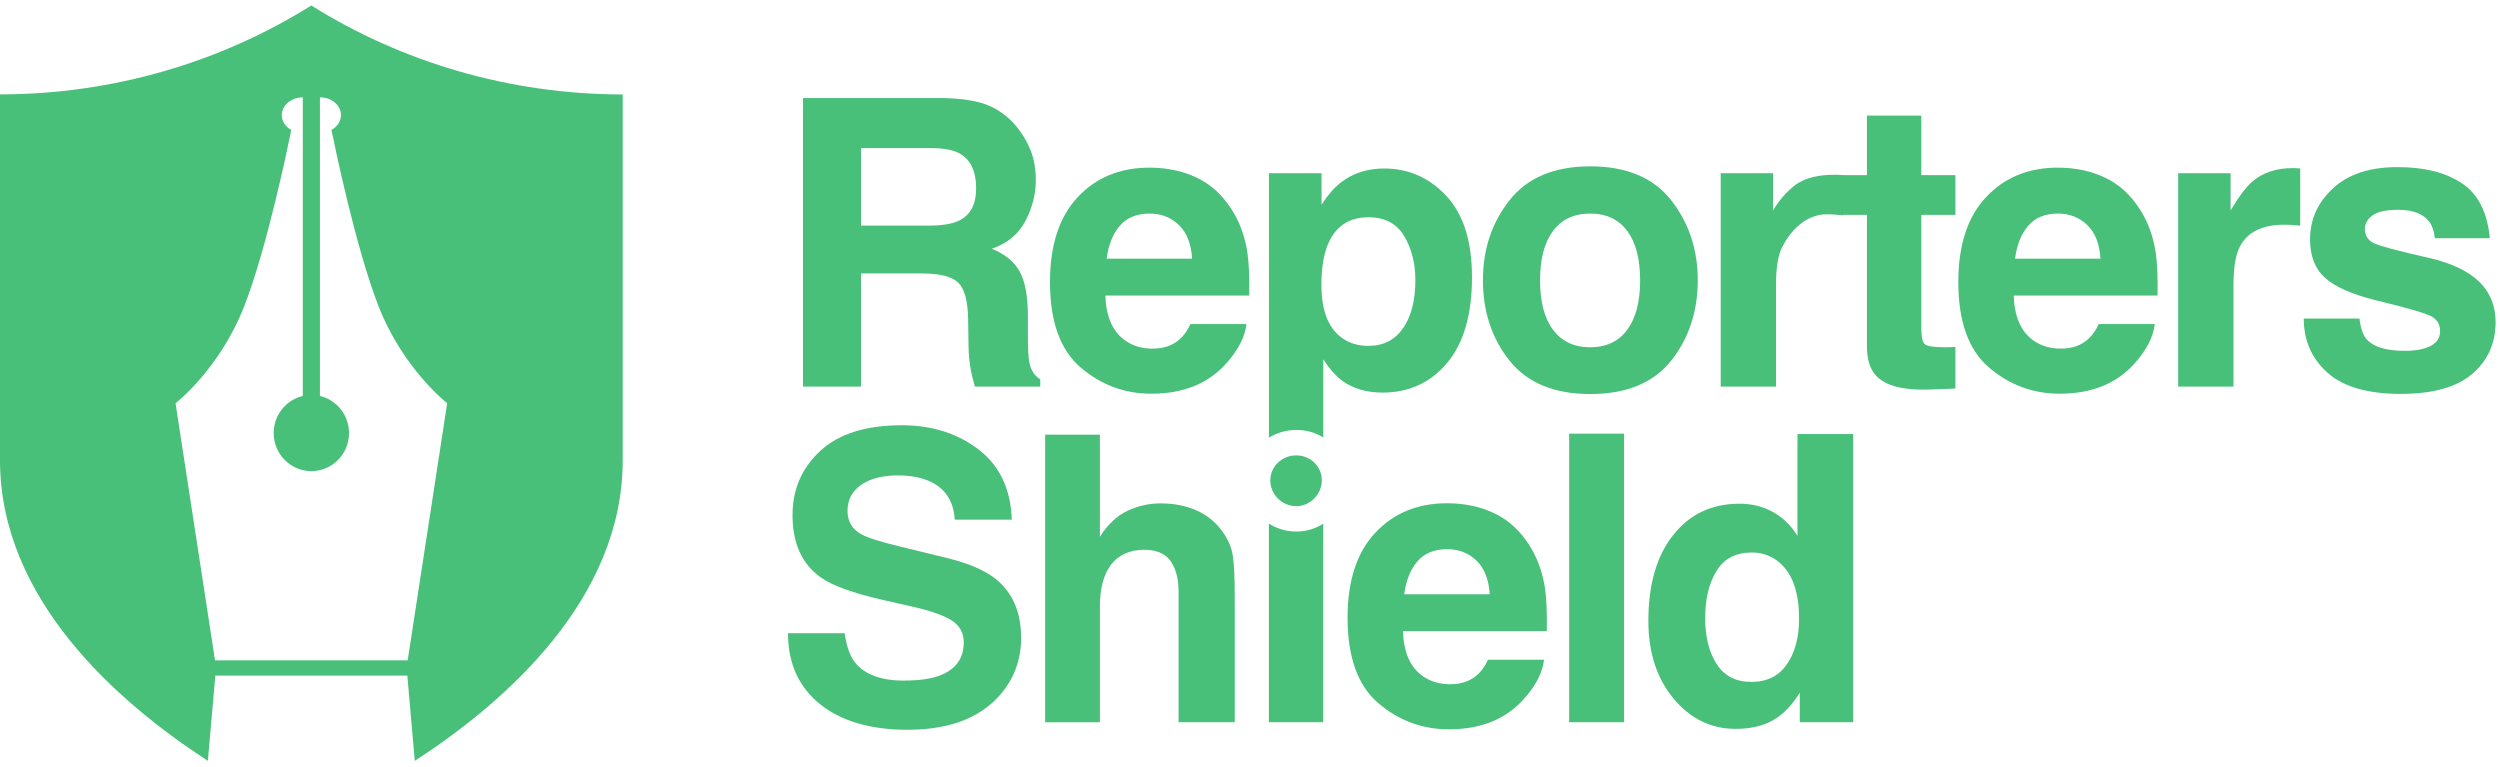 <?xml version="1.0" encoding="UTF-8"?> <svg xmlns="http://www.w3.org/2000/svg" width="427" height="131" viewBox="0 0 427 131" fill="none"><g clip-path="url(#clip0_98_993)"><path d="M157.538 46.7H147.067V66.034H137.156V16.745H160.97C164.379 16.811 166.986 17.233 168.823 18.011C170.66 18.789 172.211 19.945 173.487 21.456C174.542 22.7 175.378 24.089 175.994 25.6C176.61 27.111 176.918 28.845 176.918 30.789C176.918 33.133 176.335 35.434 175.169 37.689C174.004 39.956 172.09 41.556 169.406 42.489C171.65 43.4 173.234 44.7 174.169 46.389C175.103 48.067 175.565 50.645 175.565 54.1V57.411C175.565 59.667 175.653 61.189 175.829 61.989C176.093 63.256 176.709 64.2 177.677 64.8V66.034H166.513C166.205 64.945 165.985 64.056 165.853 63.389C165.589 62.011 165.446 60.589 165.424 59.145L165.358 54.567C165.314 51.422 164.753 49.334 163.664 48.278C162.575 47.233 160.541 46.711 157.549 46.711L157.538 46.7ZM163.697 37.733C165.721 36.8 166.722 34.945 166.722 32.178C166.722 29.189 165.743 27.189 163.796 26.156C162.696 25.578 161.047 25.289 158.858 25.289H147.067V38.533H158.561C160.849 38.533 162.553 38.267 163.697 37.733Z" fill="#48C079"></path><path d="M212.897 55.334C212.655 57.5 211.544 59.689 209.575 61.922C206.495 65.467 202.194 67.245 196.662 67.245C192.097 67.245 188.071 65.756 184.574 62.767C181.087 59.778 179.338 54.922 179.338 48.189C179.338 41.878 180.911 37.045 184.068 33.678C187.214 30.311 191.305 28.634 196.332 28.634C199.313 28.634 202.007 29.2 204.405 30.345C206.792 31.478 208.772 33.278 210.334 35.733C211.742 37.9 212.655 40.4 213.073 43.256C213.315 44.922 213.414 47.334 213.37 50.478H188.797C188.929 54.133 190.062 56.7 192.196 58.167C193.494 59.078 195.045 59.545 196.871 59.545C198.807 59.545 200.369 58.989 201.578 57.867C202.238 57.267 202.821 56.434 203.327 55.356H212.908L212.897 55.334ZM203.613 44.167C203.459 41.645 202.7 39.733 201.358 38.434C200.006 37.133 198.334 36.478 196.332 36.478C194.154 36.478 192.471 37.167 191.272 38.556C190.073 39.934 189.325 41.811 189.017 44.178H203.613V44.167Z" fill="#48C079"></path><path d="M285.436 34.2C288.461 38.056 289.979 42.611 289.979 47.878C289.979 53.145 288.461 57.8 285.436 61.6C282.411 65.4 277.803 67.3 271.632 67.3C265.462 67.3 260.864 65.4 257.828 61.6C254.804 57.8 253.286 53.222 253.286 47.878C253.286 42.534 254.804 38.056 257.828 34.2C260.864 30.345 265.462 28.411 271.632 28.411C277.803 28.411 282.4 30.345 285.436 34.2ZM271.599 36.478C268.849 36.478 266.738 37.467 265.264 39.434C263.779 41.411 263.042 44.222 263.042 47.878C263.042 51.534 263.779 54.356 265.264 56.334C266.749 58.322 268.86 59.311 271.599 59.311C274.338 59.311 276.45 58.322 277.924 56.334C279.398 54.345 280.135 51.534 280.135 47.878C280.135 44.222 279.398 41.411 277.924 39.434C276.45 37.467 274.349 36.478 271.599 36.478Z" fill="#48C079"></path><path d="M312.043 36.6C308.27 36.6 305.73 39.622 304.432 42.122C303.706 43.522 303.343 45.689 303.343 48.611V66.033H293.895V29.578H302.848V35.933C304.3 33.5 305.565 32.478 306.643 31.578C308.468 30.289 310.679 29.845 313.484 29.845C313.66 29.845 313.803 29.845 313.935 29.856C314.056 29.856 314.32 29.889 314.738 29.911V36.767C314.144 36.7 313.616 36.656 313.154 36.633C312.692 36.611 312.318 36.6 312.032 36.6H312.043Z" fill="#48C079"></path><path d="M333.987 59.245V66.367L329.543 66.534C325.11 66.689 322.074 65.911 320.458 64.189C319.402 63.1 318.874 61.411 318.874 59.133V36.7H313.869V29.911H318.874V19.745H328.157V29.911H333.987V36.7H328.157V55.967C328.157 57.456 328.344 58.389 328.718 58.756C329.092 59.122 330.236 59.311 332.15 59.311C332.436 59.311 332.733 59.311 333.052 59.3C333.371 59.3 333.679 59.278 333.987 59.256V59.245Z" fill="#48C079"></path><path d="M368.04 55.334C367.798 57.5 366.687 59.689 364.718 61.922C361.649 65.467 357.338 67.245 351.805 67.245C347.24 67.245 343.204 65.756 339.717 62.767C336.23 59.778 334.481 54.922 334.481 48.189C334.481 41.878 336.054 37.045 339.211 33.678C342.368 30.311 346.449 28.634 351.475 28.634C354.456 28.634 357.151 29.2 359.549 30.345C361.946 31.478 363.915 33.278 365.477 35.733C366.885 37.9 367.787 40.4 368.216 43.256C368.458 44.922 368.557 47.334 368.513 50.478H343.941C344.073 54.133 345.206 56.7 347.328 58.167C348.626 59.078 350.188 59.545 352.003 59.545C353.939 59.545 355.501 58.989 356.711 57.867C357.371 57.267 357.954 56.434 358.46 55.356H368.04V55.334ZM358.757 44.167C358.603 41.645 357.855 39.733 356.502 38.434C355.149 37.133 353.477 36.478 351.475 36.478C349.297 36.478 347.614 37.167 346.427 38.556C345.228 39.934 344.48 41.811 344.172 44.178H358.757V44.167Z" fill="#48C079"></path><path d="M390.181 38.378C386.409 38.378 383.868 39.622 382.57 42.122C381.844 43.522 381.481 45.689 381.481 48.611V66.033H372.033V29.578H380.986V35.933C382.438 33.5 383.703 31.845 384.77 30.956C386.53 29.467 388.806 28.711 391.622 28.711C391.798 28.711 391.941 28.711 392.073 28.722C392.194 28.722 392.458 28.756 392.876 28.778V38.544C392.282 38.478 391.754 38.433 391.292 38.411C390.83 38.389 390.456 38.378 390.17 38.378H390.181Z" fill="#48C079"></path><path d="M420.418 31.256C423.234 33.089 424.84 36.222 425.258 40.689H415.875C415.743 39.467 415.402 38.489 414.852 37.778C413.818 36.489 412.07 35.834 409.584 35.834C407.538 35.834 406.086 36.156 405.217 36.8C404.348 37.445 403.919 38.2 403.919 39.078C403.919 40.167 404.381 40.956 405.305 41.456C406.229 41.967 409.485 42.845 415.083 44.1C418.812 44.989 421.617 46.345 423.487 48.145C425.324 49.978 426.248 52.256 426.248 55C426.248 58.611 424.928 61.556 422.277 63.845C419.626 66.134 415.545 67.278 410.013 67.278C404.48 67.278 400.201 66.067 397.518 63.645C394.823 61.222 393.481 58.145 393.481 54.4H402.995C403.193 56.1 403.622 57.3 404.282 58.011C405.448 59.278 407.593 59.922 410.739 59.922C412.587 59.922 414.049 59.645 415.138 59.089C416.227 58.534 416.766 57.7 416.766 56.578C416.766 55.456 416.326 54.7 415.446 54.134C414.566 53.567 411.311 52.623 405.668 51.256C401.609 50.234 398.739 48.945 397.067 47.411C395.395 45.9 394.559 43.711 394.559 40.856C394.559 37.489 395.857 34.6 398.464 32.178C401.059 29.756 404.722 28.545 409.452 28.545C414.181 28.545 417.591 29.445 420.418 31.256Z" fill="#48C079"></path><path d="M154.535 116.234C156.933 116.234 158.869 115.967 160.365 115.434C163.191 114.411 164.61 112.5 164.61 109.711C164.61 108.089 163.906 106.822 162.498 105.934C161.091 105.067 158.88 104.3 155.877 103.622L150.74 102.456C145.692 101.3 142.194 100.034 140.269 98.678C137.002 96.4 135.363 92.845 135.363 88.011C135.363 83.6 136.947 79.933 140.104 77.011C143.272 74.089 147.914 72.633 154.04 72.633C159.155 72.633 163.521 74.011 167.129 76.767C170.737 79.522 172.629 83.511 172.816 88.756H163.07C162.894 85.789 161.618 83.678 159.254 82.433C157.67 81.611 155.712 81.2 153.358 81.2C150.74 81.2 148.661 81.734 147.1 82.8C145.538 83.867 144.757 85.367 144.757 87.278C144.757 89.045 145.527 90.356 147.067 91.222C148.057 91.8 150.157 92.478 153.391 93.267L161.761 95.311C165.424 96.2 168.196 97.4 170.066 98.889C172.959 101.211 174.411 104.567 174.411 108.956C174.411 113.345 172.717 117.2 169.318 120.178C165.919 123.156 161.135 124.645 154.942 124.645C148.749 124.645 143.646 123.178 140.027 120.245C136.408 117.311 134.594 113.289 134.594 108.156H144.273C144.581 110.411 145.186 112.089 146.088 113.211C147.738 115.245 150.553 116.256 154.557 116.256L154.535 116.234Z" fill="#48C079"></path><path d="M210.895 101.956V123.356H201.304V101.189C201.304 99.222 200.974 97.645 200.314 96.445C199.456 94.756 197.828 93.9 195.441 93.9C193.054 93.9 191.074 94.745 189.787 96.422C188.5 98.1 187.863 100.511 187.863 103.634V123.367H178.513V74.245H187.863V91.667C189.226 89.545 190.799 88.067 192.592 87.234C194.385 86.4 196.266 85.978 198.246 85.978C200.468 85.978 202.48 86.367 204.284 87.145C206.099 87.922 207.584 89.122 208.75 90.722C209.74 92.078 210.345 93.478 210.565 94.922C210.785 96.356 210.895 98.711 210.895 101.967V101.956Z" fill="#48C079"></path><path d="M263.724 112.656C263.482 114.822 262.371 117.011 260.402 119.245C257.322 122.789 253.022 124.567 247.489 124.567C242.924 124.567 238.899 123.078 235.401 120.089C231.914 117.1 230.165 112.245 230.165 105.511C230.165 99.2 231.738 94.367 234.895 91C238.041 87.634 242.132 85.956 247.159 85.956C250.14 85.956 252.835 86.522 255.232 87.667C257.619 88.8 259.599 90.6 261.161 93.056C262.569 95.222 263.482 97.722 263.9 100.578C264.142 102.245 264.241 104.656 264.197 107.8H239.625C239.757 111.456 240.89 114.022 243.023 115.489C244.321 116.4 245.872 116.867 247.698 116.867C249.634 116.867 251.196 116.311 252.406 115.189C253.066 114.589 253.649 113.756 254.155 112.678H263.735L263.724 112.656ZM254.441 101.489C254.287 98.967 253.528 97.056 252.186 95.756C250.833 94.456 249.161 93.8 247.159 93.8C244.981 93.8 243.298 94.489 242.099 95.878C240.901 97.256 240.153 99.134 239.845 101.5H254.441V101.489Z" fill="#48C079"></path><path d="M268.013 74.067H277.396V123.356H268.013V74.067Z" fill="#48C079"></path><path d="M316.531 74.133V123.356H307.402V118.311C306.06 120.478 304.542 122.045 302.826 123.022C301.11 124 298.976 124.489 296.435 124.489C292.245 124.489 288.714 122.767 285.843 119.322C282.983 115.878 281.542 111.456 281.542 106.067C281.542 99.845 282.95 94.956 285.777 91.389C288.593 87.822 292.366 86.034 297.095 86.034C299.273 86.034 301.198 86.522 302.892 87.489C304.586 88.456 305.95 89.8 307.006 91.522V74.133H316.52H316.531ZM291.233 105.367C291.233 108.734 291.893 111.422 293.213 113.422C294.51 115.456 296.479 116.467 299.141 116.467C301.803 116.467 303.816 115.467 305.202 113.456C306.588 111.456 307.281 108.856 307.281 105.667C307.281 101.211 306.17 98.022 303.959 96.1C302.595 94.945 301.011 94.367 299.218 94.367C296.468 94.367 294.455 95.422 293.18 97.522C291.893 99.633 291.255 102.245 291.255 105.367H291.233Z" fill="#48C079"></path><path d="M216.966 82.045C216.966 79.7 218.935 77.778 221.399 77.778C223.863 77.778 225.766 79.7 225.766 82.045C225.766 84.389 223.797 86.456 221.399 86.456C219.001 86.456 216.966 84.467 216.966 82.045Z" fill="#48C079"></path><path d="M247.06 33.489C244.145 30.345 240.582 28.778 236.391 28.778C233.52 28.778 231.034 29.589 228.944 31.223C227.801 32.134 226.723 33.389 225.722 34.967V29.578H216.735V74.745C218.099 73.922 219.705 73.434 221.443 73.434C223.181 73.434 224.688 73.911 226.019 74.722V61.367C227.009 62.9 228.021 64.078 229.043 64.878C230.935 66.323 233.3 67.056 236.16 67.056C240.637 67.056 244.299 65.378 247.148 62.011C249.986 58.645 251.416 53.756 251.416 47.334C251.416 41.245 249.964 36.634 247.071 33.489H247.06ZM239.669 56C238.294 58.056 236.303 59.078 233.696 59.078C231.892 59.078 230.341 58.578 229.021 57.578C226.8 55.867 225.7 52.889 225.7 48.645C225.7 45.967 226.03 43.767 226.69 42.023C227.966 38.745 230.308 37.111 233.707 37.111C236.545 37.111 238.591 38.189 239.856 40.356C241.121 42.523 241.747 45 241.747 47.811C241.747 51.222 241.066 53.956 239.691 56H239.669Z" fill="#48C079"></path><path d="M221.432 90.789C219.694 90.789 218.088 90.289 216.724 89.434V123.356H226.008V89.456C224.677 90.289 223.115 90.789 221.443 90.789H221.432Z" fill="#48C079"></path><path d="M53.181 0.933C37.815 10.556 19.413 16.111 0 16.122V78.6C0 102.344 20.052 119.922 35.505 129.956L36.781 115.389H69.57L70.846 129.956C86.311 119.922 106.362 102.344 106.362 78.6V16.133C86.948 16.122 68.547 10.567 53.181 0.944V0.933ZM69.636 112.789H36.726L29.984 68.878C29.984 68.878 37.507 63.067 41.709 52.311C45.625 42.311 49.254 24.656 49.749 22.2C48.781 21.656 48.132 20.733 48.132 19.667C48.132 17.989 49.738 16.633 51.718 16.633V67.633C48.869 68.3 46.746 70.889 46.746 73.967C46.746 77.556 49.628 80.467 53.181 80.467C56.734 80.467 59.615 77.556 59.615 73.967C59.615 70.889 57.493 68.3 54.644 67.633V16.622C56.624 16.622 58.241 17.978 58.241 19.656C58.241 20.722 57.592 21.656 56.613 22.189C57.108 24.645 60.748 42.3 64.653 52.3C68.866 63.056 76.378 68.867 76.378 68.867L69.636 112.778V112.789Z" fill="#48C079"></path></g><defs><clipPath id="clip0_98_993"><rect width="427" height="130" fill="white" transform="translate(0 0.5)"></rect></clipPath></defs></svg> 